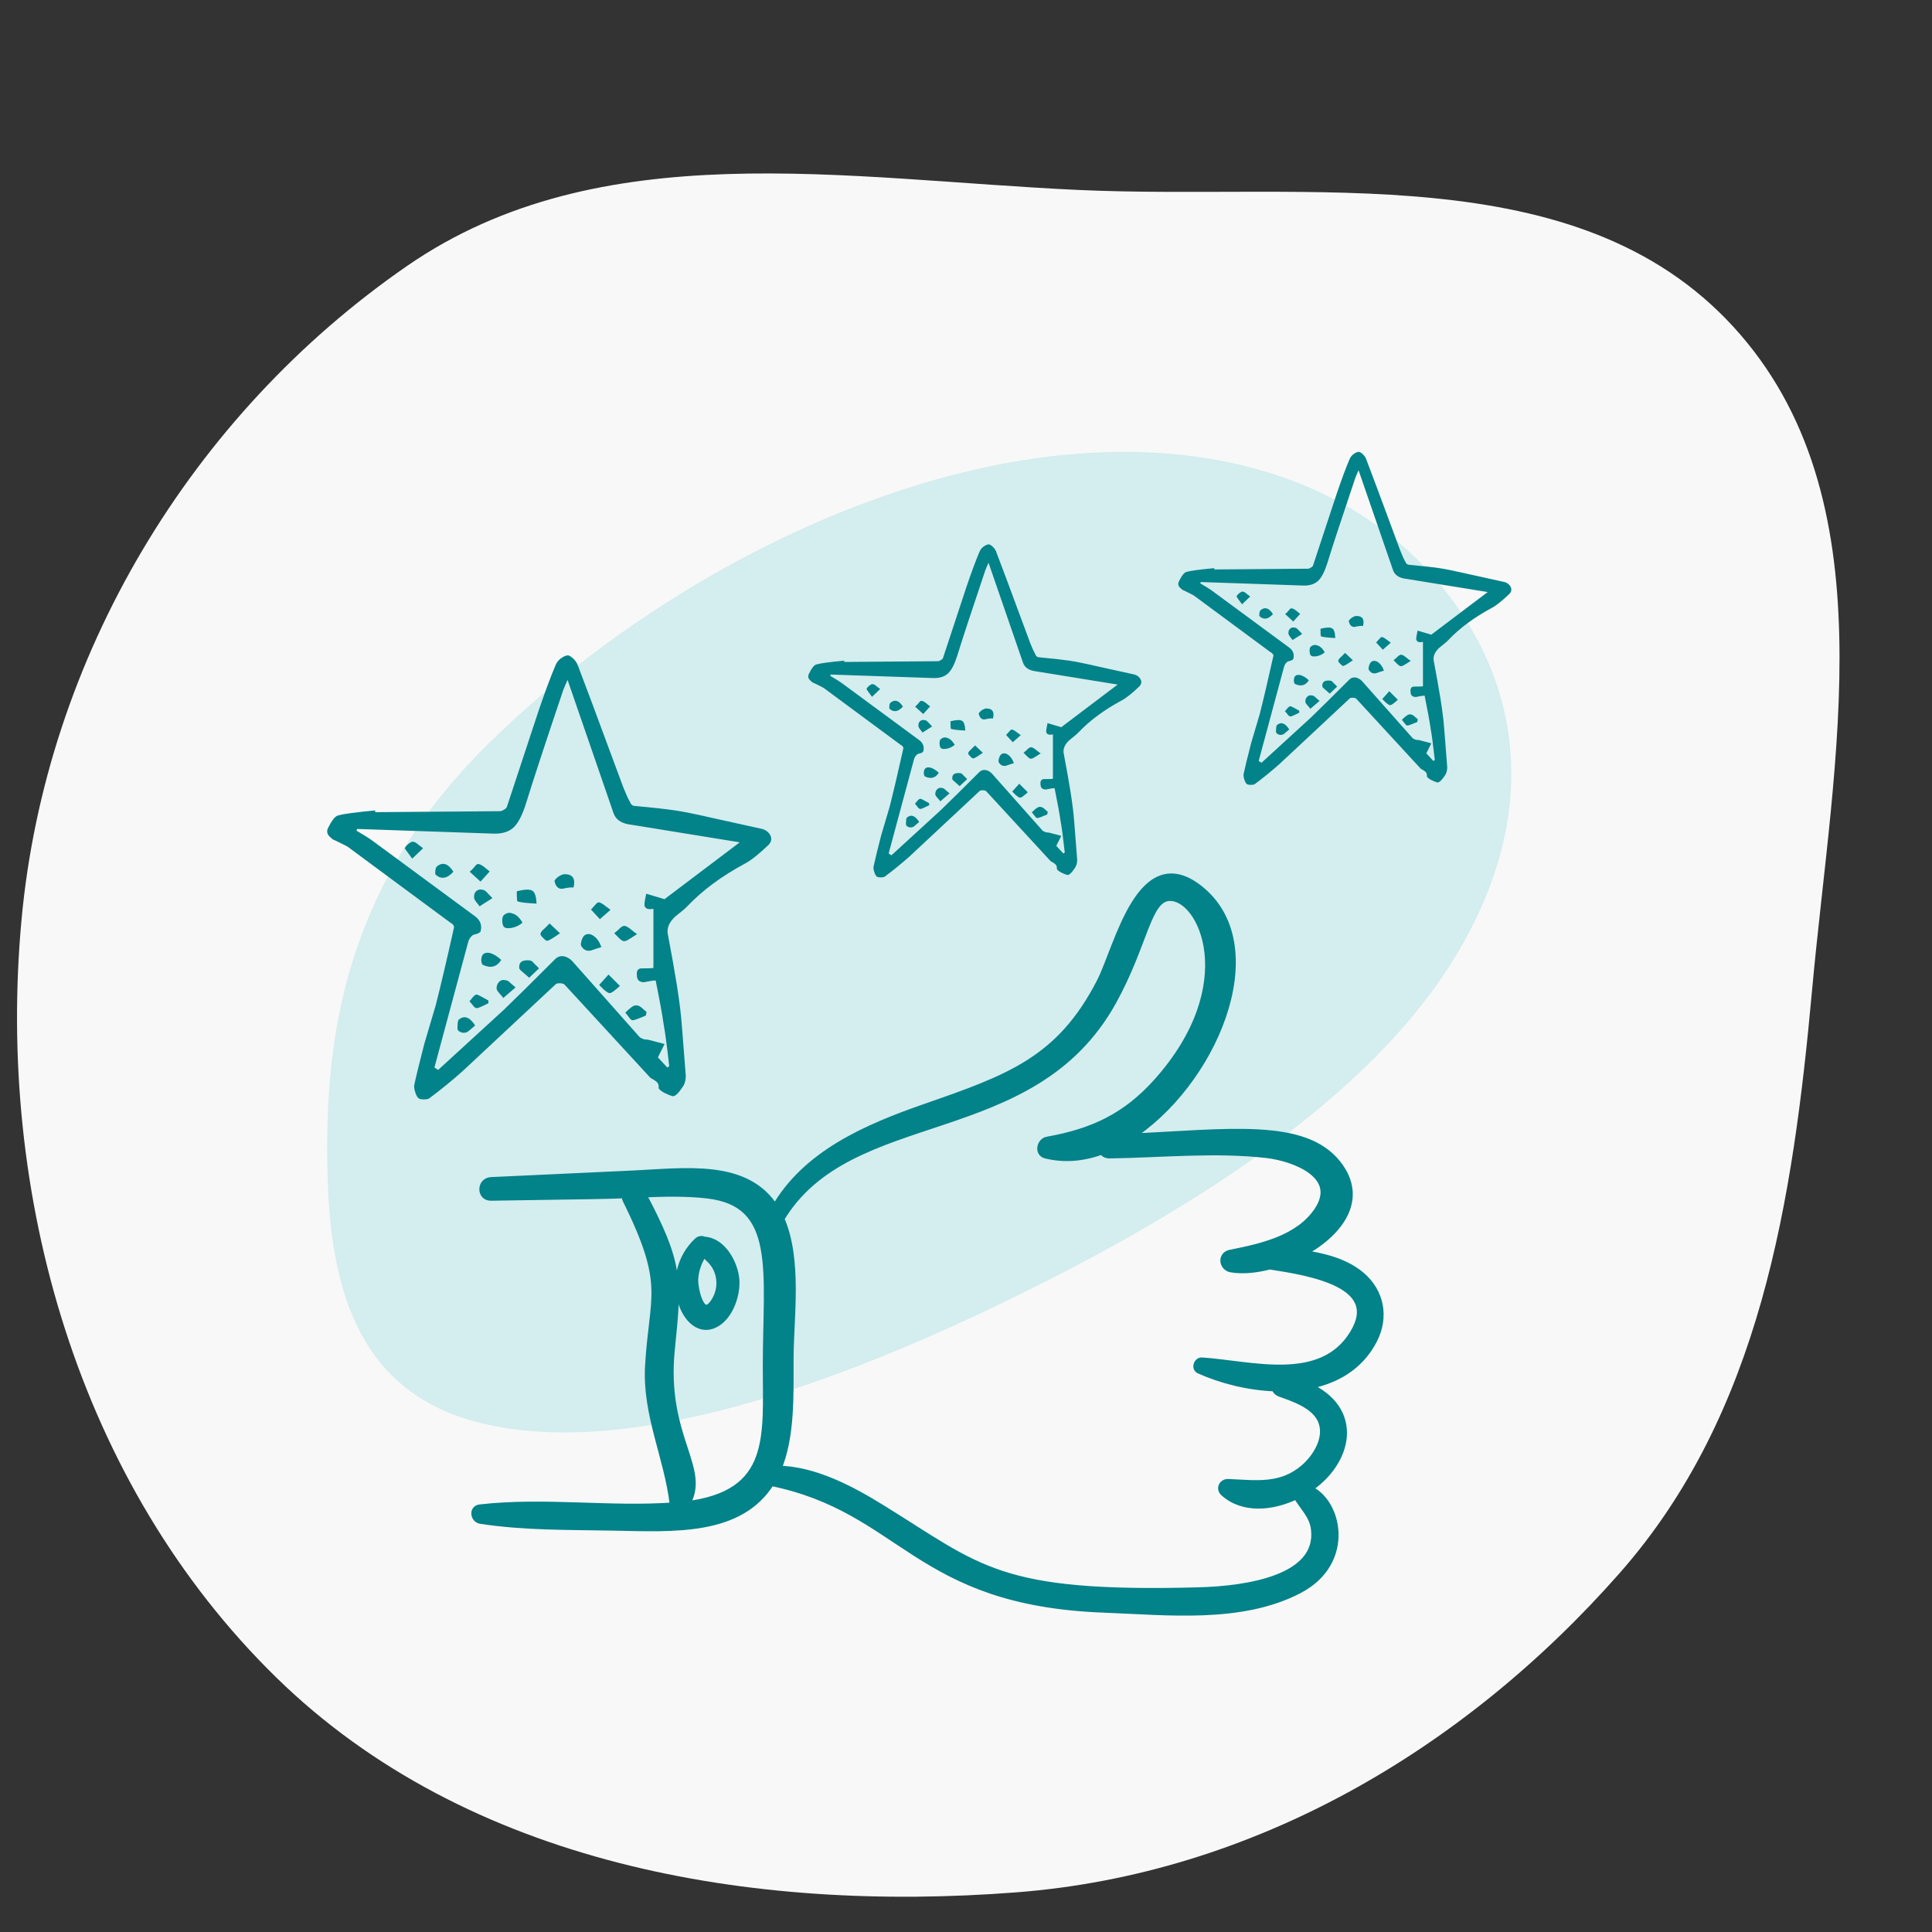 <svg xmlns="http://www.w3.org/2000/svg" fill="none" viewBox="0 0 124 124" height="124" width="124">
<rect x="0" y="0" width="124" height="124" fill="#333333" stroke="none"/>
<g clip-path="url(#clip0_6869_111434)">
<path fill="#F8F8F8" d="M26.14 17.06C38.493 8.536 54.207 11.504 69.222 12.192C84.074 12.873 101.175 9.992 111.242 20.962C121.29 31.912 117.653 48.728 116.307 63.503C115.066 77.125 112.981 90.714 103.952 100.965C93.929 112.346 80.406 120.274 65.269 121.452C48.191 122.781 30.013 119.67 17.741 107.674C5.011 95.23 -0.256 76.698 1.384 59.001C2.944 42.179 12.252 26.643 26.14 17.06Z" clip-rule="evenodd" fill-rule="evenodd"></path>
<path fill="#D4EDEE" d="M30.532 91.25C21.814 88.92 20.855 80.534 21.015 72.406C21.172 64.474 23.144 55.771 31.393 47.685C40.33 38.926 52.702 31.922 64.563 29.725C76.625 27.49 86.07 30.608 91.574 36.536C97.181 42.574 99.364 51.239 93.629 61.026C88.035 70.574 75.852 78.106 63.849 83.856C52.257 89.408 39.526 93.654 30.532 91.25Z" clip-rule="evenodd" fill-rule="evenodd"></path>
<path stroke-width="0.5" stroke="#028289" fill="#028289" d="M45.637 85.059C46.738 84.726 47.28 83.159 47.205 82.15C47.129 81.117 46.366 79.684 45.194 79.623C45.068 79.559 44.915 79.556 44.794 79.668C42.501 81.796 43.917 85.579 45.637 85.059ZM44.563 82.076C44.602 81.478 44.818 80.893 45.165 80.402C45.467 80.705 45.803 80.967 46.004 81.378C46.363 82.112 46.291 82.979 45.811 83.647C44.961 84.833 44.525 82.649 44.563 82.076Z"></path>
<path stroke-width="0.5" stroke="#028289" fill="#028289" d="M40.541 75.38C37.534 75.519 34.527 75.658 31.52 75.799C30.859 75.83 30.839 76.825 31.511 76.815C38.788 76.702 38.8 76.711 40.16 76.652C40.137 76.761 40.146 76.88 40.207 77.002C42.945 82.528 41.916 83.097 41.652 87.659C41.471 90.782 42.867 93.486 43.231 96.524C43.238 96.586 43.263 96.633 43.294 96.675C39.141 96.982 34.957 96.332 30.804 96.808C30.343 96.86 30.446 97.491 30.849 97.553C33.677 97.989 36.579 97.934 39.433 97.991C43.249 98.067 47.488 98.331 49.47 95.116C58.032 96.865 58.73 102.8 70.867 103.255C74.891 103.405 79.644 103.96 83.35 102.031C86.803 100.234 85.86 96.281 83.936 95.56C86.537 93.873 87.388 90.465 83.834 88.929C85.64 88.621 87.244 87.741 88.144 85.997C88.903 84.525 88.598 82.904 87.316 81.844C86.285 80.992 84.889 80.656 83.485 80.454C85.867 79.216 87.647 77.004 85.823 74.704C83.693 72.019 78.914 72.703 72.396 73.02C77.795 69.642 81.562 60.88 77.078 57.152C73.223 53.948 71.782 60.791 70.641 63.017C68.046 68.077 64.75 69.228 59.36 71.104C55.603 72.412 51.729 74.095 49.745 77.581C47.914 74.625 44.013 75.22 40.541 75.38ZM50.685 87.117C50.692 84.607 51.25 80.826 50.084 78.221C54.561 70.756 66.215 73.637 71.406 64.266C73.468 60.544 73.611 57.633 75.057 57.576C77.171 57.492 79.866 63.214 74.276 69.457C72.293 71.671 70.175 72.679 67.223 73.204C66.794 73.281 66.635 73.982 67.125 74.105C68.365 74.413 69.594 74.27 70.758 73.836C70.832 73.989 70.982 74.104 71.212 74.1C74.522 74.052 78.004 73.697 81.297 74.075C83.1 74.282 86.079 75.425 84.614 77.677C83.411 79.525 80.976 80.065 78.965 80.462C78.394 80.575 78.486 81.318 79.015 81.412C79.719 81.537 80.592 81.46 81.492 81.225C84.047 81.621 88.838 82.373 86.878 85.599C84.826 88.976 80.301 87.584 77.142 87.375C76.857 87.356 76.714 87.794 76.986 87.917C78.369 88.54 80.117 88.993 81.844 89.052C81.882 89.201 81.987 89.336 82.175 89.403C83.075 89.723 84.338 90.15 84.794 91.085C85.338 92.199 84.543 93.522 83.705 94.24C82.218 95.515 80.618 95.25 78.827 95.175C78.478 95.161 78.291 95.54 78.559 95.783C79.797 96.905 81.682 96.716 83.229 95.96C83.654 96.739 84.298 97.22 84.397 98.195C84.715 101.323 80.118 102.043 76.923 102.128C64.047 102.471 62.904 100.729 56.592 96.831C54.649 95.631 52.269 94.342 49.881 94.318C50.779 92.229 50.678 89.55 50.685 87.117ZM49.208 87.667C49.204 92.178 49.744 95.933 43.98 96.614C45.478 94.314 42.479 92.325 43.063 86.594C43.514 82.169 43.625 81.173 41.201 76.607C42.612 76.548 44.03 76.512 45.404 76.67C50.092 77.211 49.213 81.596 49.208 87.667Z"></path>
<path fill="#028289" d="M36.145 44.303C34.983 47.751 34.187 50.178 33.754 51.585C33.523 52.315 33.263 52.817 32.979 53.092C32.683 53.377 32.26 53.515 31.712 53.505L22.926 53.204L22.879 53.315C23.259 53.537 23.544 53.712 23.733 53.838C23.84 53.913 23.913 53.965 23.955 53.997L30.525 58.836C30.841 59.09 30.947 59.408 30.841 59.788C30.82 59.83 30.752 59.877 30.636 59.931C30.478 59.963 30.378 59.994 30.336 60.026C30.198 60.132 30.103 60.274 30.051 60.455L27.882 68.515L28.119 68.673L32.347 64.802C33.085 64.093 34.177 63.015 35.624 61.566C35.783 61.407 35.968 61.344 36.178 61.375C36.389 61.417 36.574 61.522 36.733 61.692L41.054 66.564C41.117 66.617 41.212 66.664 41.338 66.706C41.507 66.716 41.623 66.732 41.687 66.753L42.653 67.008L42.225 67.864L42.826 68.515L42.952 68.436C42.815 67.187 42.694 66.277 42.589 65.706C42.503 65.104 42.335 64.178 42.082 62.929C41.923 62.929 41.676 62.967 41.337 63.041C41.041 63.041 40.888 62.903 40.878 62.628C40.836 62.29 40.957 62.131 41.242 62.152C41.665 62.152 41.896 62.142 41.938 62.12V58.328C41.6 58.392 41.411 58.323 41.368 58.123C41.347 58.038 41.384 57.784 41.479 57.361L42.651 57.711L47.479 54.062L40.529 52.935C39.928 52.872 39.547 52.634 39.389 52.221L36.428 43.637C36.282 43.964 36.187 44.186 36.145 44.303L36.145 44.303ZM35.956 42.288C36.124 42.162 36.272 42.087 36.398 42.066C36.494 42.045 36.62 42.109 36.778 42.257C36.926 42.395 37.025 42.538 37.079 42.686C37.502 43.797 37.812 44.622 38.012 45.162L40.007 50.54C40.166 50.942 40.308 51.254 40.435 51.476C40.498 51.644 40.61 51.73 40.768 51.73C41.918 51.835 42.774 51.931 43.333 52.015C43.85 52.089 44.685 52.258 45.834 52.523L48.921 53.205C49.175 53.279 49.354 53.427 49.459 53.649C49.544 53.861 49.496 54.055 49.317 54.236C48.684 54.839 48.181 55.235 47.813 55.426C46.303 56.241 45.07 57.155 44.109 58.171C44.013 58.276 43.85 58.419 43.618 58.599C43.407 58.758 43.259 58.891 43.175 58.996C42.911 59.292 42.806 59.605 42.858 59.932C43.102 61.212 43.296 62.312 43.444 63.232C43.54 63.845 43.613 64.374 43.666 64.818C43.708 65.103 43.824 66.516 44.015 69.055C44.015 69.34 43.946 69.578 43.809 69.769C43.546 70.171 43.334 70.367 43.176 70.357C43.018 70.314 42.834 70.24 42.622 70.135C42.391 69.997 42.273 69.892 42.273 69.817C42.294 69.627 42.231 69.484 42.083 69.389C42.02 69.335 41.908 69.267 41.75 69.183L36.256 63.217C36.204 63.154 36.104 63.116 35.956 63.105C35.818 63.105 35.728 63.121 35.686 63.152L29.702 68.738C29.016 69.352 28.304 69.933 27.565 70.483C27.502 70.537 27.38 70.562 27.202 70.562C27.043 70.562 26.927 70.537 26.853 70.483C26.767 70.399 26.699 70.266 26.648 70.087C26.594 69.928 26.573 69.785 26.584 69.658C26.701 69.107 26.917 68.219 27.234 66.993C27.392 66.442 27.636 65.623 27.962 64.533C28.279 63.296 28.669 61.635 29.134 59.552C29.166 59.425 29.075 59.303 28.864 59.187L22.341 54.364C22.309 54.332 22.04 54.196 21.533 53.951C21.438 53.919 21.365 53.882 21.312 53.84L21.233 53.761C21.011 53.591 20.948 53.396 21.042 53.173C21.296 52.644 21.523 52.364 21.722 52.333C22.049 52.237 22.837 52.132 24.081 52.015V52.127L32.108 52.064C32.171 52.064 32.25 52.031 32.345 51.968C32.451 51.915 32.514 51.852 32.536 51.777L34.562 45.636C34.983 44.399 35.347 43.42 35.654 42.701C35.718 42.541 35.818 42.404 35.956 42.288L35.956 42.288ZM36.24 56.107C36.758 56.107 36.947 56.392 36.81 56.963C36.662 56.942 36.424 56.968 36.098 57.043C35.833 57.064 35.665 56.9 35.591 56.551C35.581 56.508 35.649 56.424 35.796 56.297C35.977 56.171 36.124 56.107 36.24 56.107L36.24 56.107ZM38.82 58.122C38.988 58.249 39.111 58.339 39.184 58.393L38.503 58.995L37.917 58.36H37.949L38.203 58.075C38.308 57.949 38.393 57.896 38.456 57.917C38.552 57.937 38.673 58.006 38.82 58.122L38.82 58.122ZM39.739 59.614C39.865 59.497 39.97 59.434 40.056 59.423C40.141 59.423 40.256 59.476 40.404 59.581C40.658 59.793 40.821 59.915 40.895 59.946C40.705 60.072 40.569 60.163 40.483 60.216C40.451 60.226 40.425 60.242 40.404 60.263C40.246 60.368 40.12 60.417 40.025 60.406C39.939 60.385 39.845 60.321 39.74 60.215C39.667 60.14 39.561 60.035 39.424 59.897L39.74 59.627L39.739 59.614ZM35.94 59.9C35.517 60.196 35.254 60.355 35.148 60.376C35.096 60.408 35.006 60.355 34.878 60.217C34.741 60.091 34.678 59.995 34.688 59.932C34.709 59.837 34.783 59.736 34.909 59.631C35.153 59.398 35.273 59.276 35.273 59.267L35.94 59.9ZM38.108 60.074C38.319 60.222 38.482 60.46 38.599 60.787C38.44 60.83 38.213 60.904 37.918 61.009C37.654 61.063 37.45 60.962 37.301 60.708C37.269 60.645 37.28 60.523 37.333 60.344C37.385 60.185 37.45 60.08 37.524 60.026C37.702 59.91 37.897 59.926 38.108 60.074L38.108 60.074ZM38.757 63.517C38.694 63.454 38.593 63.353 38.456 63.216L39.057 62.549L39.786 63.279C39.638 63.417 39.528 63.512 39.453 63.564C39.305 63.691 39.19 63.749 39.105 63.739C39.02 63.718 38.905 63.644 38.757 63.517L38.757 63.517ZM40.61 65.484C40.537 65.484 40.458 65.421 40.372 65.293L40.135 64.992C40.441 64.685 40.657 64.532 40.784 64.532C40.899 64.511 41.026 64.553 41.164 64.659C41.322 64.806 41.433 64.902 41.496 64.944L41.45 65.182C40.973 65.384 40.694 65.484 40.61 65.484L40.61 65.484ZM26.299 54.109C26.394 54.034 26.467 54.008 26.52 54.029C26.605 54.029 26.706 54.083 26.821 54.188C26.969 54.305 27.079 54.389 27.153 54.442L26.457 55.109C26.14 54.686 25.982 54.463 25.982 54.442C26.024 54.347 26.103 54.251 26.22 54.157C26.241 54.135 26.267 54.119 26.299 54.109H26.299ZM27.945 55.869C27.955 55.742 27.987 55.657 28.04 55.615C28.409 55.307 28.762 55.419 29.101 55.948C28.699 56.392 28.32 56.456 27.961 56.139C27.929 56.118 27.924 56.028 27.945 55.869V55.869ZM30.446 55.647C30.551 55.499 30.641 55.435 30.715 55.456C30.822 55.477 30.943 55.54 31.079 55.647L31.428 55.932L30.841 56.583L30.145 55.948C30.219 55.896 30.32 55.795 30.446 55.647L30.446 55.647ZM34.436 57.996C33.803 57.964 33.397 57.917 33.216 57.853C33.184 57.843 33.169 57.625 33.169 57.203C33.676 57.076 34.008 57.065 34.166 57.17C34.324 57.255 34.415 57.53 34.436 57.996L34.436 57.996ZM32.236 59.074C32.236 58.937 32.261 58.831 32.315 58.757C32.494 58.587 32.689 58.545 32.901 58.631C33.132 58.694 33.344 58.89 33.534 59.218C33.344 59.388 33.117 59.498 32.854 59.552C32.547 59.605 32.363 59.562 32.3 59.425C32.257 59.328 32.236 59.212 32.236 59.074L32.236 59.074ZM30.969 57.107C31.064 57.107 31.174 57.182 31.302 57.329L31.602 57.646L30.779 58.169C30.758 58.127 30.683 58.032 30.557 57.884C30.484 57.779 30.441 57.7 30.431 57.646C30.41 57.456 30.452 57.308 30.557 57.203C30.683 57.096 30.821 57.064 30.969 57.107V57.107ZM30.604 63.834C30.656 63.834 30.905 63.961 31.349 64.215V64.389C30.926 64.602 30.678 64.707 30.604 64.707C30.53 64.707 30.451 64.653 30.367 64.548C30.314 64.474 30.234 64.378 30.129 64.263C30.181 64.21 30.26 64.114 30.367 63.978C30.472 63.871 30.551 63.823 30.604 63.834V63.834ZM32.029 63.025C32.134 62.908 32.276 62.871 32.457 62.913C32.563 62.923 32.667 62.988 32.773 63.104C32.911 63.221 33.017 63.31 33.09 63.374L32.299 64.056C32.299 64.035 32.203 63.919 32.014 63.706C31.919 63.601 31.872 63.511 31.872 63.436C31.871 63.268 31.924 63.13 32.029 63.025L32.029 63.025ZM31.459 61.169C31.702 61.243 31.94 61.391 32.171 61.613C31.887 62.057 31.496 62.163 31 61.93C30.947 61.919 30.911 61.83 30.889 61.66C30.889 61.522 30.91 61.412 30.952 61.327C31.037 61.169 31.206 61.116 31.459 61.169L31.459 61.169ZM34.294 61.851C34.442 61.989 34.541 62.089 34.594 62.152L33.961 62.755C33.909 62.701 33.775 62.585 33.565 62.405C33.428 62.3 33.349 62.214 33.328 62.151C33.285 61.759 33.513 61.591 34.008 61.643C34.103 61.655 34.198 61.724 34.294 61.851L34.294 61.851ZM29.433 65.453C29.793 65.146 30.145 65.269 30.494 65.818C30.229 66.051 30.066 66.188 30.003 66.23C29.793 66.326 29.597 66.3 29.417 66.151C29.363 66.109 29.347 65.997 29.37 65.818C29.37 65.648 29.391 65.526 29.433 65.453H29.433Z" clip-rule="evenodd" fill-rule="evenodd"></path>
<path fill="#028289" d="M86.984 30.68C86.113 33.266 85.515 35.087 85.191 36.142C85.017 36.689 84.822 37.066 84.609 37.272C84.387 37.486 84.07 37.589 83.659 37.582L77.069 37.356L77.034 37.44C77.319 37.606 77.533 37.737 77.675 37.832C77.755 37.888 77.81 37.927 77.841 37.951L82.769 41.58C83.006 41.771 83.085 42.009 83.006 42.294C82.99 42.326 82.939 42.361 82.852 42.401C82.733 42.425 82.658 42.449 82.627 42.473C82.524 42.552 82.452 42.659 82.413 42.794L80.786 48.839L80.964 48.958L84.135 46.055C84.689 45.523 85.508 44.714 86.593 43.627C86.712 43.508 86.851 43.461 87.009 43.484C87.167 43.516 87.306 43.595 87.424 43.722L90.665 47.376C90.713 47.416 90.784 47.451 90.879 47.483C91.005 47.49 91.092 47.502 91.14 47.518L91.865 47.709L91.544 48.351L91.995 48.839L92.089 48.78C91.986 47.844 91.895 47.161 91.817 46.733C91.752 46.281 91.626 45.586 91.436 44.65C91.317 44.65 91.132 44.678 90.878 44.734C90.656 44.734 90.541 44.631 90.534 44.424C90.502 44.17 90.593 44.051 90.806 44.067C91.124 44.067 91.297 44.06 91.329 44.043V41.199C91.075 41.247 90.933 41.196 90.901 41.045C90.885 40.982 90.913 40.791 90.984 40.474L91.863 40.736L95.484 37.999L90.272 37.154C89.821 37.107 89.536 36.928 89.417 36.619L87.196 30.181C87.087 30.426 87.015 30.593 86.984 30.68L86.984 30.68ZM86.842 29.169C86.968 29.075 87.079 29.019 87.174 29.003C87.245 28.987 87.34 29.035 87.459 29.146C87.57 29.249 87.644 29.356 87.684 29.468C88.001 30.301 88.234 30.92 88.384 31.324L89.88 35.358C89.999 35.659 90.106 35.894 90.201 36.06C90.249 36.186 90.332 36.251 90.451 36.251C91.314 36.33 91.956 36.401 92.375 36.464C92.763 36.52 93.389 36.647 94.251 36.846L96.566 37.357C96.756 37.413 96.89 37.523 96.969 37.69C97.033 37.849 96.997 37.995 96.863 38.13C96.388 38.582 96.011 38.88 95.735 39.023C94.602 39.634 93.677 40.32 92.957 41.081C92.885 41.16 92.763 41.267 92.588 41.403C92.431 41.522 92.319 41.621 92.256 41.7C92.059 41.922 91.98 42.157 92.019 42.402C92.201 43.362 92.347 44.187 92.458 44.877C92.53 45.337 92.585 45.734 92.624 46.067C92.656 46.281 92.743 47.34 92.886 49.245C92.886 49.458 92.834 49.637 92.732 49.78C92.534 50.081 92.376 50.228 92.257 50.221C92.138 50.189 92 50.133 91.842 50.054C91.668 49.951 91.58 49.872 91.58 49.816C91.596 49.673 91.548 49.566 91.437 49.495C91.39 49.455 91.306 49.403 91.188 49.34L87.067 44.866C87.028 44.818 86.953 44.79 86.842 44.782C86.739 44.782 86.671 44.794 86.639 44.817L82.152 49.007C81.637 49.467 81.103 49.903 80.549 50.316C80.502 50.355 80.41 50.375 80.276 50.375C80.157 50.375 80.07 50.355 80.015 50.316C79.951 50.252 79.9 50.153 79.861 50.018C79.821 49.899 79.805 49.792 79.813 49.696C79.9 49.284 80.063 48.617 80.3 47.698C80.419 47.285 80.602 46.67 80.847 45.853C81.084 44.925 81.376 43.68 81.725 42.117C81.749 42.022 81.681 41.93 81.523 41.843L76.631 38.226C76.606 38.202 76.405 38.1 76.025 37.917C75.953 37.892 75.899 37.865 75.859 37.833L75.799 37.773C75.633 37.646 75.586 37.5 75.657 37.333C75.847 36.936 76.017 36.726 76.167 36.703C76.412 36.631 77.003 36.552 77.936 36.465V36.548L83.956 36.501C84.003 36.501 84.063 36.477 84.134 36.429C84.213 36.389 84.26 36.342 84.277 36.286L85.796 31.68C86.113 30.753 86.385 30.018 86.615 29.479C86.664 29.359 86.739 29.256 86.842 29.169L86.842 29.169ZM87.055 39.533C87.444 39.533 87.586 39.747 87.483 40.176C87.371 40.16 87.193 40.179 86.948 40.235C86.75 40.251 86.624 40.128 86.568 39.866C86.561 39.834 86.612 39.771 86.722 39.675C86.858 39.582 86.968 39.533 87.055 39.533L87.055 39.533ZM88.99 41.045C89.116 41.14 89.208 41.208 89.263 41.248L88.753 41.699L88.313 41.223H88.337L88.527 41.01C88.606 40.915 88.67 40.875 88.717 40.891C88.789 40.906 88.88 40.958 88.99 41.045L88.99 41.045ZM89.679 42.163C89.774 42.076 89.853 42.029 89.917 42.02C89.981 42.02 90.067 42.06 90.178 42.139C90.368 42.298 90.491 42.389 90.546 42.413C90.404 42.507 90.302 42.575 90.238 42.615C90.213 42.623 90.194 42.635 90.178 42.65C90.059 42.73 89.965 42.766 89.894 42.757C89.829 42.742 89.759 42.694 89.68 42.614C89.625 42.558 89.546 42.479 89.443 42.376L89.68 42.173L89.679 42.163ZM86.83 42.378C86.512 42.6 86.316 42.719 86.236 42.735C86.197 42.759 86.129 42.719 86.034 42.616C85.931 42.521 85.883 42.45 85.891 42.402C85.907 42.331 85.962 42.255 86.057 42.176C86.24 42.002 86.33 41.91 86.33 41.903L86.83 42.378ZM88.456 42.508C88.614 42.62 88.737 42.798 88.824 43.044C88.705 43.075 88.535 43.131 88.314 43.21C88.115 43.25 87.962 43.175 87.851 42.984C87.827 42.937 87.835 42.846 87.875 42.711C87.914 42.592 87.962 42.513 88.018 42.473C88.151 42.386 88.298 42.398 88.456 42.508L88.456 42.508ZM88.943 45.091C88.895 45.044 88.819 44.968 88.717 44.865L89.168 44.365L89.715 44.912C89.603 45.016 89.521 45.087 89.465 45.126C89.354 45.221 89.267 45.265 89.203 45.257C89.14 45.242 89.054 45.186 88.943 45.091L88.943 45.091ZM90.332 46.566C90.278 46.566 90.218 46.519 90.154 46.423L89.976 46.197C90.206 45.967 90.368 45.852 90.463 45.852C90.549 45.837 90.645 45.868 90.748 45.947C90.867 46.058 90.95 46.129 90.997 46.161L90.962 46.34C90.605 46.491 90.395 46.566 90.332 46.566L90.332 46.566ZM79.599 38.035C79.671 37.979 79.725 37.959 79.765 37.975C79.829 37.975 79.904 38.015 79.99 38.094C80.102 38.182 80.184 38.245 80.24 38.285L79.718 38.785C79.48 38.468 79.362 38.301 79.362 38.285C79.393 38.213 79.453 38.142 79.54 38.071C79.555 38.054 79.575 38.042 79.599 38.035H79.599ZM80.834 39.355C80.841 39.26 80.865 39.196 80.905 39.164C81.181 38.934 81.447 39.017 81.701 39.414C81.4 39.747 81.115 39.795 80.846 39.557C80.822 39.542 80.818 39.474 80.834 39.355V39.355ZM82.709 39.188C82.788 39.078 82.856 39.029 82.912 39.045C82.991 39.061 83.082 39.108 83.184 39.188L83.446 39.402L83.006 39.89L82.484 39.414C82.54 39.375 82.615 39.299 82.709 39.188L82.709 39.188ZM85.702 40.95C85.227 40.926 84.923 40.891 84.787 40.843C84.763 40.836 84.752 40.672 84.752 40.355C85.132 40.26 85.381 40.252 85.5 40.331C85.618 40.394 85.686 40.601 85.702 40.95L85.702 40.95ZM84.052 41.759C84.052 41.656 84.071 41.577 84.111 41.521C84.246 41.394 84.392 41.362 84.551 41.426C84.724 41.474 84.883 41.62 85.026 41.867C84.883 41.994 84.713 42.077 84.515 42.117C84.285 42.157 84.147 42.124 84.1 42.022C84.067 41.95 84.052 41.862 84.052 41.759L84.052 41.759ZM83.102 40.283C83.173 40.283 83.256 40.339 83.351 40.45L83.577 40.688L82.959 41.08C82.943 41.049 82.888 40.977 82.793 40.866C82.738 40.787 82.706 40.728 82.698 40.688C82.683 40.545 82.714 40.434 82.793 40.355C82.888 40.275 82.99 40.251 83.102 40.283V40.283ZM82.828 45.329C82.867 45.329 83.053 45.424 83.387 45.614V45.745C83.069 45.904 82.884 45.983 82.828 45.983C82.772 45.983 82.713 45.943 82.65 45.864C82.61 45.809 82.551 45.737 82.472 45.65C82.511 45.611 82.57 45.539 82.65 45.437C82.729 45.357 82.788 45.32 82.828 45.329V45.329ZM83.897 44.722C83.976 44.634 84.082 44.606 84.218 44.638C84.297 44.645 84.375 44.694 84.455 44.781C84.558 44.869 84.638 44.935 84.693 44.984L84.099 45.495C84.099 45.479 84.028 45.392 83.886 45.233C83.814 45.154 83.779 45.086 83.779 45.03C83.778 44.904 83.818 44.801 83.897 44.722L83.897 44.722ZM83.469 43.33C83.652 43.386 83.83 43.496 84.003 43.663C83.79 43.996 83.497 44.076 83.125 43.901C83.085 43.892 83.058 43.825 83.041 43.698C83.041 43.595 83.057 43.512 83.089 43.448C83.153 43.33 83.28 43.29 83.469 43.33L83.469 43.33ZM85.595 43.841C85.707 43.944 85.781 44.02 85.821 44.067L85.346 44.519C85.307 44.479 85.207 44.392 85.049 44.257C84.946 44.178 84.886 44.114 84.871 44.066C84.839 43.773 85.01 43.646 85.381 43.685C85.452 43.694 85.524 43.746 85.595 43.841L85.595 43.841ZM81.95 46.543C82.219 46.312 82.484 46.404 82.746 46.816C82.547 46.991 82.424 47.094 82.377 47.126C82.219 47.197 82.073 47.178 81.938 47.066C81.898 47.035 81.886 46.951 81.902 46.816C81.902 46.689 81.918 46.598 81.95 46.543H81.95Z" clip-rule="evenodd" fill-rule="evenodd"></path>
<path fill="#028289" d="M63.234 36.618C62.363 39.204 61.765 41.024 61.441 42.079C61.267 42.627 61.072 43.003 60.859 43.21C60.637 43.424 60.32 43.527 59.909 43.519L53.319 43.294L53.284 43.377C53.569 43.544 53.783 43.675 53.925 43.769C54.005 43.825 54.06 43.864 54.091 43.888L59.019 47.518C59.256 47.708 59.335 47.946 59.256 48.232C59.24 48.263 59.189 48.299 59.102 48.339C58.983 48.363 58.908 48.386 58.877 48.41C58.774 48.489 58.702 48.596 58.663 48.732L57.036 54.776L57.214 54.895L60.385 51.992C60.939 51.461 61.758 50.652 62.843 49.565C62.962 49.446 63.101 49.398 63.259 49.422C63.417 49.453 63.556 49.532 63.674 49.66L66.915 53.313C66.963 53.353 67.034 53.389 67.129 53.42C67.255 53.428 67.342 53.44 67.39 53.456L68.115 53.646L67.794 54.289L68.245 54.777L68.339 54.717C68.236 53.781 68.145 53.099 68.067 52.67C68.002 52.218 67.876 51.524 67.686 50.588C67.567 50.588 67.382 50.616 67.128 50.671C66.906 50.671 66.791 50.568 66.784 50.362C66.752 50.108 66.843 49.989 67.056 50.005C67.374 50.005 67.547 49.997 67.579 49.981V47.137C67.325 47.184 67.183 47.133 67.151 46.983C67.135 46.919 67.163 46.729 67.234 46.412L68.113 46.674L71.734 43.937L66.522 43.092C66.071 43.044 65.786 42.866 65.667 42.556L63.446 36.118C63.337 36.364 63.265 36.53 63.234 36.618L63.234 36.618ZM63.092 35.107C63.218 35.012 63.329 34.956 63.424 34.941C63.495 34.925 63.59 34.972 63.709 35.084C63.82 35.187 63.894 35.294 63.934 35.405C64.251 36.238 64.484 36.857 64.634 37.262L66.13 41.296C66.249 41.597 66.356 41.831 66.451 41.998C66.499 42.124 66.582 42.188 66.701 42.188C67.564 42.267 68.206 42.339 68.625 42.402C69.013 42.458 69.639 42.584 70.501 42.783L72.816 43.294C73.006 43.35 73.14 43.461 73.219 43.627C73.283 43.786 73.247 43.932 73.113 44.068C72.638 44.52 72.261 44.817 71.985 44.96C70.852 45.571 69.927 46.257 69.207 47.019C69.135 47.098 69.013 47.205 68.838 47.34C68.681 47.459 68.569 47.559 68.506 47.638C68.309 47.86 68.23 48.094 68.269 48.34C68.451 49.3 68.597 50.125 68.708 50.814C68.78 51.275 68.835 51.672 68.874 52.004C68.906 52.218 68.993 53.278 69.136 55.182C69.136 55.396 69.084 55.574 68.982 55.718C68.784 56.019 68.626 56.166 68.507 56.158C68.388 56.127 68.25 56.071 68.092 55.992C67.918 55.889 67.83 55.809 67.83 55.754C67.846 55.611 67.798 55.504 67.687 55.432C67.64 55.392 67.556 55.341 67.438 55.278L63.317 50.803C63.278 50.756 63.203 50.728 63.092 50.719C62.989 50.719 62.921 50.732 62.889 50.755L58.402 54.944C57.887 55.404 57.353 55.84 56.799 56.253C56.752 56.293 56.66 56.312 56.526 56.312C56.407 56.312 56.32 56.293 56.265 56.253C56.201 56.19 56.15 56.09 56.111 55.956C56.071 55.837 56.055 55.73 56.063 55.634C56.151 55.221 56.313 54.554 56.55 53.635C56.669 53.222 56.852 52.608 57.097 51.791C57.334 50.863 57.626 49.617 57.975 48.054C57.999 47.959 57.931 47.867 57.773 47.781L52.881 44.164C52.856 44.14 52.655 44.037 52.275 43.854C52.203 43.83 52.149 43.802 52.109 43.77L52.05 43.711C51.883 43.584 51.836 43.438 51.907 43.27C52.097 42.873 52.267 42.663 52.417 42.64C52.662 42.569 53.253 42.489 54.186 42.402V42.486L60.206 42.438C60.253 42.438 60.313 42.414 60.384 42.367C60.463 42.327 60.51 42.279 60.527 42.224L62.046 37.618C62.363 36.69 62.635 35.956 62.865 35.416C62.914 35.297 62.989 35.193 63.092 35.107L63.092 35.107ZM63.305 45.471C63.694 45.471 63.836 45.685 63.733 46.113C63.621 46.097 63.443 46.117 63.198 46.173C63 46.188 62.874 46.066 62.818 45.804C62.811 45.772 62.862 45.709 62.972 45.613C63.108 45.519 63.218 45.471 63.305 45.471L63.305 45.471ZM65.24 46.982C65.366 47.077 65.458 47.145 65.513 47.185L65.003 47.637L64.563 47.161H64.587L64.777 46.947C64.856 46.852 64.92 46.812 64.967 46.828C65.039 46.843 65.13 46.895 65.24 46.982L65.24 46.982ZM65.929 48.101C66.024 48.013 66.103 47.966 66.167 47.958C66.231 47.958 66.317 47.998 66.428 48.077C66.618 48.236 66.741 48.327 66.796 48.35C66.654 48.445 66.552 48.513 66.488 48.553C66.463 48.56 66.444 48.572 66.428 48.588C66.309 48.667 66.215 48.703 66.144 48.695C66.079 48.679 66.009 48.632 65.93 48.552C65.875 48.496 65.796 48.417 65.693 48.314L65.93 48.111L65.929 48.101ZM63.08 48.316C62.762 48.538 62.566 48.657 62.486 48.673C62.447 48.697 62.379 48.657 62.284 48.554C62.181 48.459 62.133 48.387 62.141 48.34C62.157 48.268 62.212 48.193 62.307 48.114C62.49 47.939 62.58 47.848 62.58 47.84L63.08 48.316ZM64.706 48.446C64.864 48.557 64.987 48.736 65.074 48.981C64.955 49.013 64.785 49.069 64.564 49.148C64.365 49.188 64.212 49.112 64.101 48.922C64.077 48.874 64.085 48.783 64.125 48.648C64.164 48.529 64.212 48.45 64.268 48.41C64.401 48.323 64.548 48.335 64.706 48.446L64.706 48.446ZM65.193 51.028C65.145 50.981 65.069 50.906 64.967 50.803L65.418 50.302L65.965 50.85C65.853 50.953 65.771 51.025 65.715 51.064C65.604 51.159 65.517 51.202 65.453 51.195C65.39 51.179 65.304 51.123 65.193 51.028L65.193 51.028ZM66.582 52.504C66.528 52.504 66.468 52.456 66.404 52.361L66.226 52.135C66.456 51.904 66.618 51.79 66.713 51.79C66.799 51.774 66.895 51.806 66.998 51.885C67.117 51.995 67.2 52.067 67.247 52.099L67.212 52.277C66.855 52.428 66.645 52.504 66.582 52.504L66.582 52.504ZM55.849 43.972C55.92 43.916 55.975 43.897 56.015 43.913C56.079 43.913 56.154 43.953 56.24 44.032C56.352 44.119 56.434 44.182 56.49 44.222L55.968 44.722C55.73 44.405 55.612 44.238 55.612 44.222C55.643 44.151 55.703 44.079 55.79 44.008C55.805 43.992 55.825 43.98 55.849 43.972H55.849ZM57.084 45.292C57.091 45.197 57.115 45.133 57.155 45.102C57.431 44.871 57.697 44.955 57.951 45.352C57.65 45.685 57.365 45.733 57.096 45.495C57.072 45.479 57.068 45.411 57.084 45.292V45.292ZM58.959 45.126C59.038 45.015 59.106 44.967 59.161 44.983C59.241 44.998 59.332 45.046 59.434 45.126L59.696 45.34L59.256 45.828L58.734 45.352C58.789 45.313 58.865 45.236 58.959 45.126L58.959 45.126ZM61.952 46.888C61.477 46.863 61.173 46.828 61.037 46.781C61.013 46.773 61.002 46.61 61.002 46.293C61.382 46.198 61.631 46.189 61.75 46.269C61.868 46.332 61.936 46.538 61.952 46.888L61.952 46.888ZM60.302 47.696C60.302 47.593 60.321 47.514 60.361 47.458C60.495 47.331 60.642 47.299 60.801 47.364C60.974 47.411 61.133 47.558 61.276 47.804C61.133 47.932 60.963 48.014 60.765 48.054C60.535 48.094 60.397 48.062 60.35 47.959C60.317 47.887 60.302 47.8 60.302 47.696L60.302 47.696ZM59.352 46.221C59.423 46.221 59.506 46.277 59.601 46.388L59.827 46.625L59.209 47.018C59.193 46.986 59.138 46.915 59.043 46.804C58.988 46.725 58.956 46.665 58.948 46.625C58.932 46.482 58.964 46.372 59.043 46.293C59.138 46.213 59.24 46.188 59.352 46.221V46.221ZM59.078 51.266C59.117 51.266 59.303 51.361 59.637 51.552V51.683C59.319 51.842 59.134 51.921 59.078 51.921C59.023 51.921 58.963 51.881 58.9 51.802C58.86 51.746 58.801 51.674 58.722 51.588C58.761 51.548 58.82 51.476 58.9 51.374C58.979 51.294 59.038 51.258 59.078 51.266V51.266ZM60.147 50.659C60.226 50.572 60.332 50.544 60.468 50.575C60.547 50.583 60.625 50.631 60.705 50.719C60.808 50.806 60.888 50.873 60.943 50.921L60.349 51.433C60.349 51.417 60.278 51.33 60.136 51.17C60.064 51.092 60.029 51.024 60.029 50.968C60.028 50.841 60.068 50.738 60.147 50.659L60.147 50.659ZM59.719 49.267C59.902 49.323 60.08 49.434 60.253 49.6C60.04 49.933 59.747 50.013 59.375 49.838C59.335 49.83 59.308 49.763 59.291 49.636C59.291 49.532 59.307 49.45 59.339 49.386C59.403 49.267 59.53 49.227 59.719 49.267L59.719 49.267ZM61.845 49.779C61.956 49.882 62.031 49.957 62.071 50.005L61.596 50.456C61.557 50.416 61.456 50.329 61.299 50.194C61.196 50.115 61.136 50.051 61.121 50.004C61.089 49.71 61.26 49.584 61.631 49.623C61.702 49.632 61.774 49.684 61.845 49.779L61.845 49.779ZM58.2 52.48C58.469 52.25 58.734 52.342 58.995 52.754C58.797 52.929 58.675 53.032 58.627 53.063C58.469 53.135 58.323 53.115 58.188 53.004C58.148 52.972 58.136 52.889 58.152 52.754C58.152 52.626 58.168 52.535 58.2 52.48H58.2Z" clip-rule="evenodd" fill-rule="evenodd"></path>
</g>
<defs>
<clipPath id="clip0_6869_111434">
<rect fill="white" height="124" width="124"></rect>
</clipPath>
</defs>
</svg>
